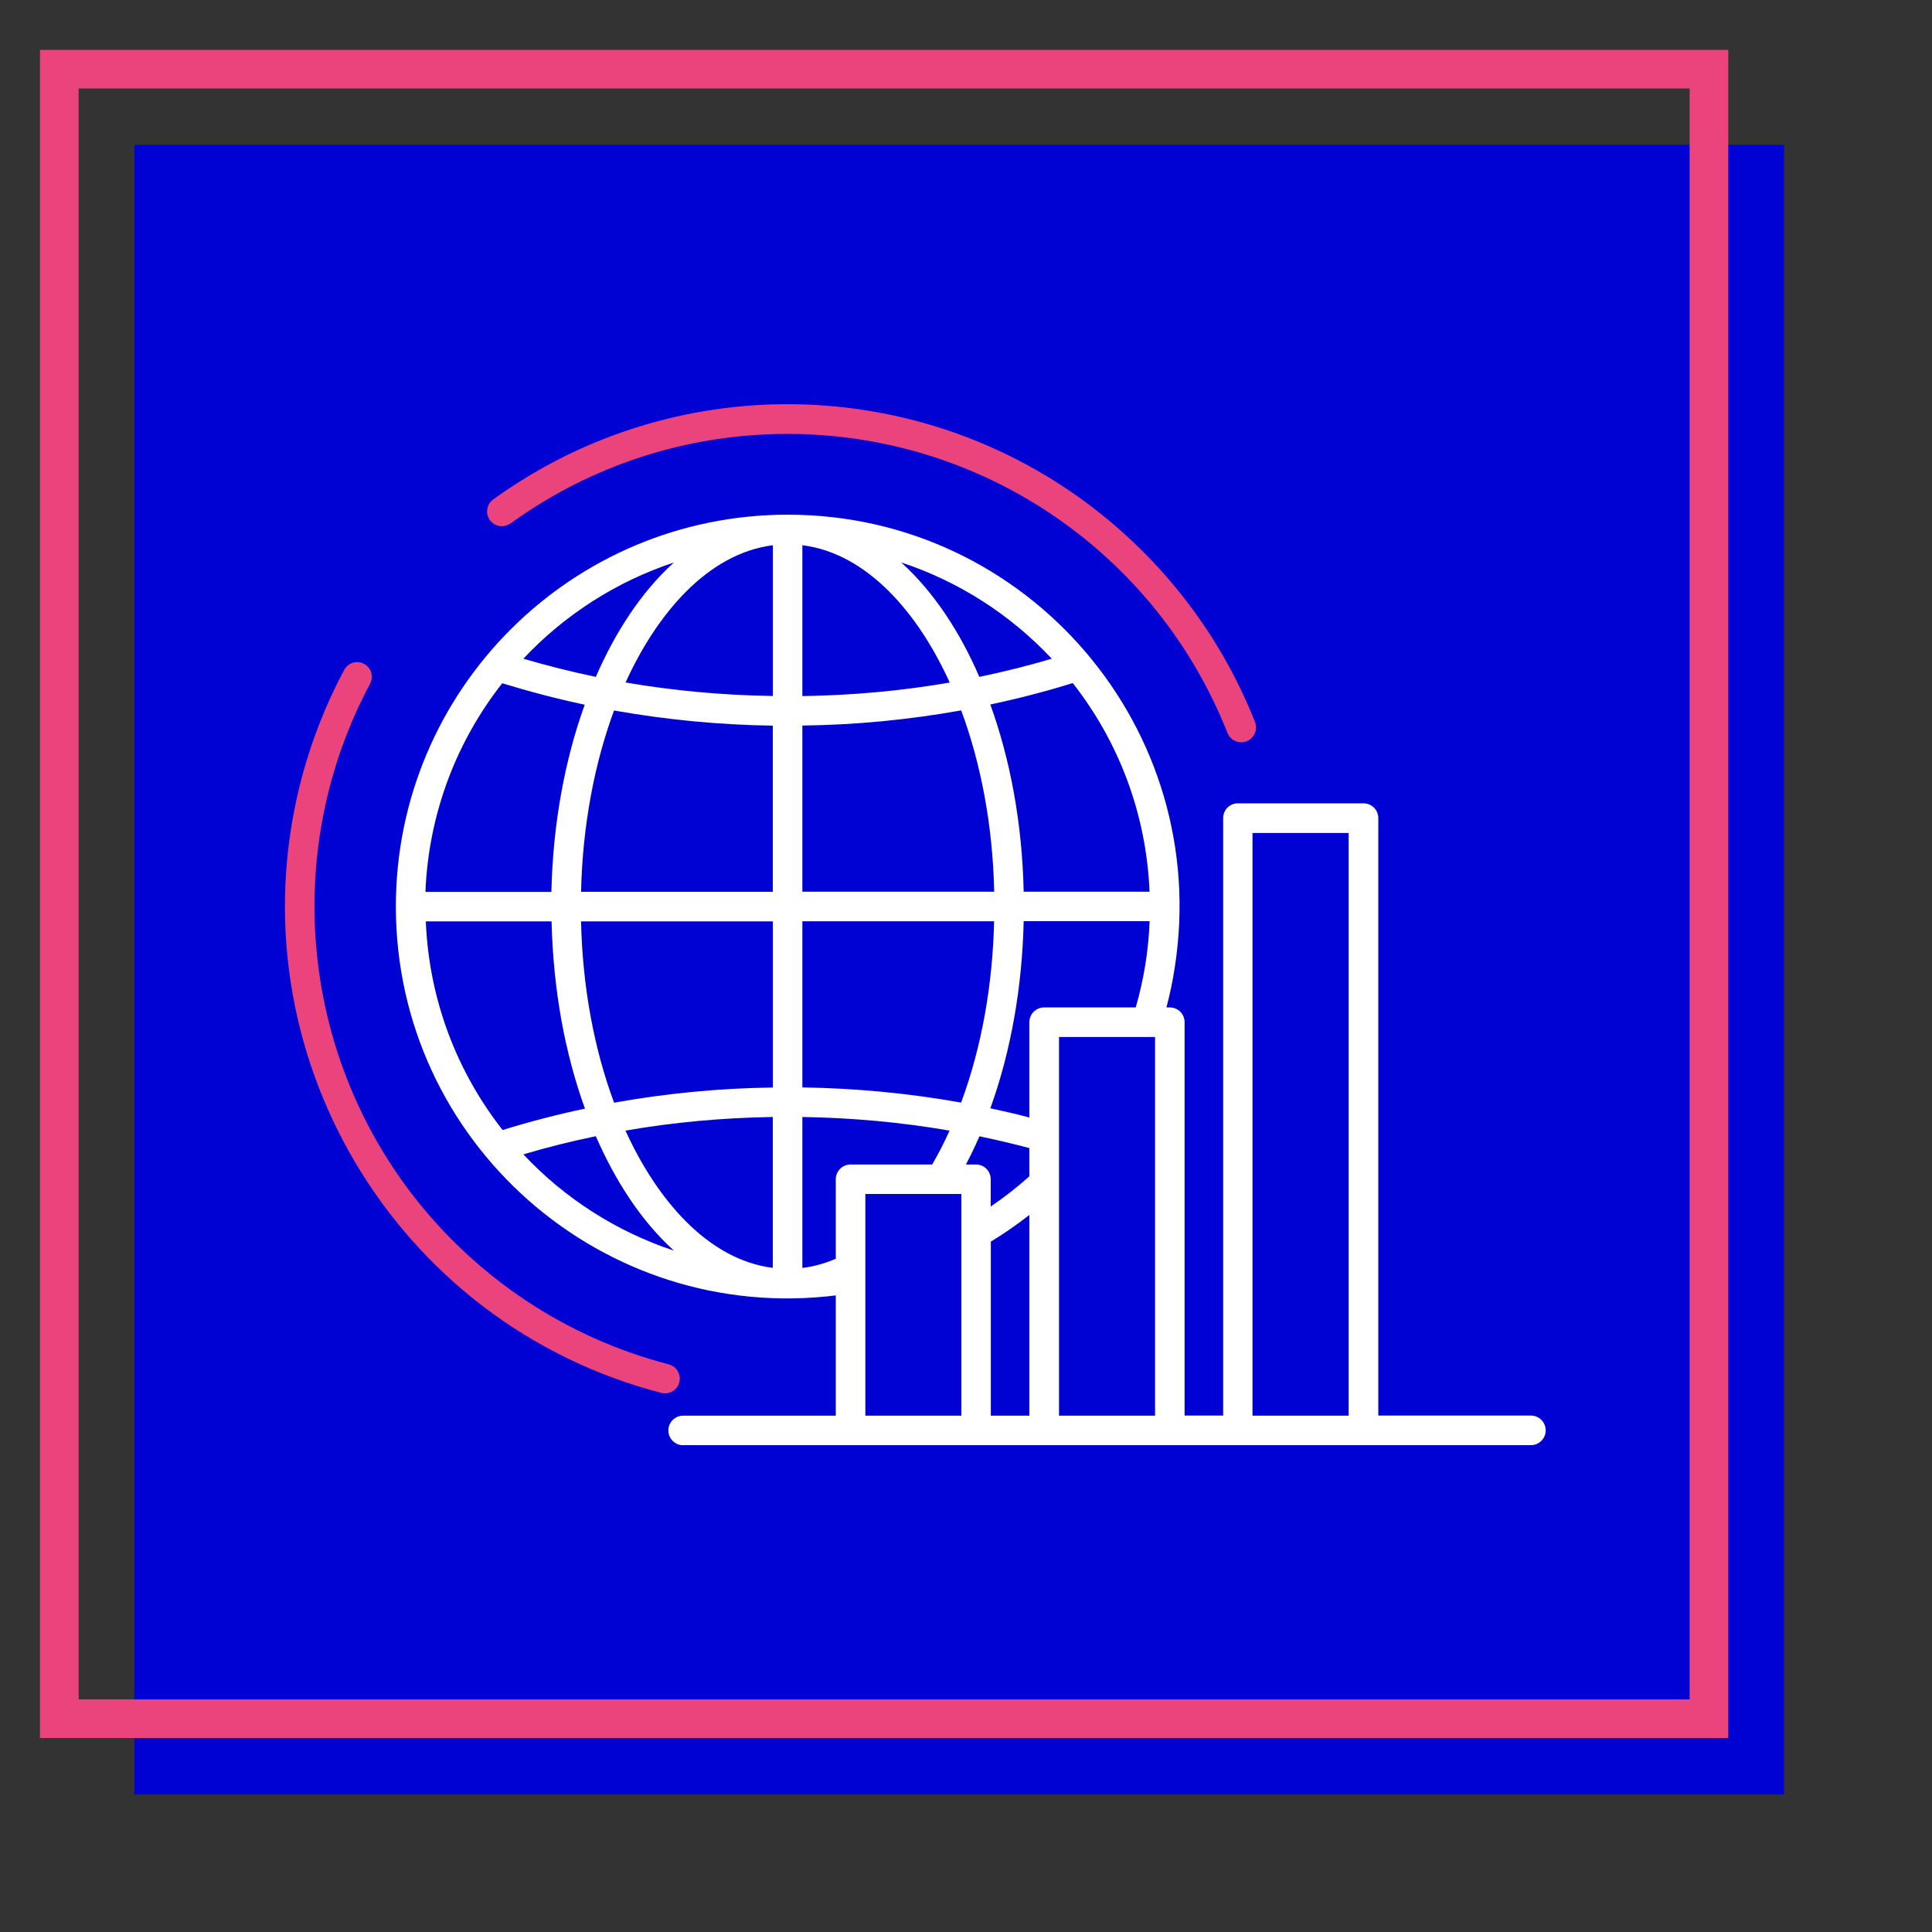 <?xml version="1.0" encoding="UTF-8"?>
<svg xmlns="http://www.w3.org/2000/svg" version="1.1" viewBox="0 0 200 200">
  <rect x="0" y="0" width="200" height="200" fill="#333333" stroke="none"/>
  <!-- Generator: Adobe Illustrator 29.7.1, SVG Export Plug-In . SVG Version: 2.1.1 Build 8)  -->
  <defs>
    <style>
      .st0 {
        fill: #fff;
      }

      .st1 {
        fill: #0001d3;
      }

      .st2 {
        fill: #eb447c;
      }
    </style>
  </defs>
  <g id="Layer_2">
    <rect class="st1" x="13.91" y="15" width="170.77" height="170.77"/>
    <path class="st2" d="M178.9,179.92H4.14V5.16h174.77v174.77ZM8.14,175.92h166.77V9.16H8.14v166.77Z"/>
  </g>
  <g id="Layer_1">
    <path class="st0" d="M70.72,149.61c-.85,0-1.53-.69-1.53-1.53s.68-1.53,1.53-1.53h15.8v-12.45c-24.15,2.99-45.54-15.85-45.54-40.26,0-22.4,18.16-40.56,40.57-40.56,24.87,0,43.92,22.21,40.06,46.87-.21,1.41-.51,2.79-.86,4.14h.35c.85,0,1.53.68,1.53,1.53v40.72h3.99v-61.86c0-.84.68-1.52,1.53-1.52h13c.84,0,1.53.68,1.53,1.52v61.86h15.81c.84,0,1.52.69,1.52,1.53s-.68,1.53-1.52,1.53h-87.76ZM89.58,146.55h9.94v-22.95h-9.94v22.95ZM102.57,146.55h3.99v-20.78c-1.28,1-2.61,1.93-3.99,2.76v18.03ZM109.63,146.55h9.94v-39.2h-9.94v39.2ZM129.66,146.55h9.95v-60.32h-9.95v60.32ZM106.56,121.78v-2.93c-1.7-.45-3.42-.86-5.17-1.22-.44,1-.9,1.99-1.4,2.92h1.05c.84,0,1.52.68,1.52,1.53v2.82c1.4-.95,2.73-1.99,3.99-3.12h0ZM106.56,115.69v-9.87c0-.85.69-1.53,1.53-1.53h9.48c.84-2.9,1.32-5.87,1.44-8.93h-13.04c-.15,6.7-1.28,13.36-3.45,19.37,1.36.29,2.71.6,4.03.95h0ZM86.52,130.31v-8.23c0-.85.69-1.53,1.53-1.53h8.45c.64-1.1,1.25-2.28,1.8-3.51-4.99-.86-10.05-1.33-15.24-1.41v15.63c1.19-.15,2.34-.47,3.45-.95h0ZM69.76,129.46c-3.45-3.12-6.12-7.34-8.08-11.84-2.56.53-5.06,1.15-7.5,1.88,4.24,4.52,9.57,7.97,15.57,9.96h0ZM60.55,114.75c-2.06-5.69-3.29-12.3-3.45-19.37h-13.02c.33,8.14,3.24,15.6,7.95,21.6,2.77-.86,5.62-1.6,8.54-2.22h0ZM57.08,92.32c.16-7.07,1.4-13.69,3.45-19.37-2.92-.62-5.77-1.37-8.54-2.22-4.71,5.99-7.62,13.46-7.95,21.6h13.03ZM61.68,70.07c1.95-4.49,4.63-8.72,8.08-11.84-6,1.99-11.34,5.44-15.58,9.96,2.45.72,4.94,1.35,7.5,1.88h0ZM93.3,58.23c3.45,3.12,6.14,7.34,8.08,11.84,2.56-.53,5.06-1.16,7.5-1.88-4.24-4.52-9.57-7.98-15.57-9.96h0ZM102.52,72.94c2.06,5.69,3.3,12.3,3.45,19.37h13.03c-.33-8.14-3.24-15.6-7.95-21.6-2.76.86-5.61,1.6-8.54,2.22h0ZM99.49,114.15c2.15-5.79,3.27-12.27,3.42-18.78h-19.85v17.2c5.54.08,11.06.61,16.44,1.57h0ZM102.92,92.32c-.15-6.91-1.39-13.32-3.42-18.78-5.36.96-10.86,1.5-16.44,1.57v17.2h19.85ZM98.31,70.65c-3.21-7.08-8.48-13.36-15.25-14.21v15.62c5.22-.08,10.31-.55,15.25-1.4h0ZM80.01,56.44c-6.77.86-12.04,7.14-15.25,14.21,4.94.85,10.03,1.32,15.25,1.4v-15.62h0ZM63.57,73.54c-2.02,5.46-3.26,11.87-3.42,18.78h19.85v-17.2c-5.58-.08-11.07-.62-16.44-1.57h0ZM60.15,95.37c.15,6.9,1.39,13.32,3.42,18.78,5.36-.96,10.86-1.5,16.44-1.57v-17.2h-19.85ZM64.75,117.04c3.21,7.07,8.48,13.35,15.25,14.21v-15.62c-5.22.08-10.31.55-15.25,1.41h0Z"/>
    <path class="st2" d="M52.84,54.18c-.68.5-1.64.34-2.13-.34s-.34-1.64.34-2.13c17.69-12.81,41.59-13.19,59.69-.89,8.57,5.83,15.32,14.15,19.18,23.93.31.78-.08,1.67-.86,1.99-.78.31-1.67-.08-1.99-.86-7.33-18.55-25.27-30.96-45.54-30.96-10.44,0-20.38,3.26-28.69,9.28h0v-.02Z"/>
    <path class="st2" d="M69.23,141.24c.82.21,1.3,1.05,1.09,1.86-.21.82-1.05,1.3-1.86,1.09-27.52-7.12-44.34-35.2-37.4-63,1.05-4.16,2.59-8.13,4.57-11.84.4-.75,1.31-1.03,2.06-.63.74.4,1.02,1.31.62,2.06-9.06,16.97-7.31,37.77,4.45,52.98,6.55,8.45,15.79,14.71,26.45,17.47h0Z"/>
  </g>
</svg>